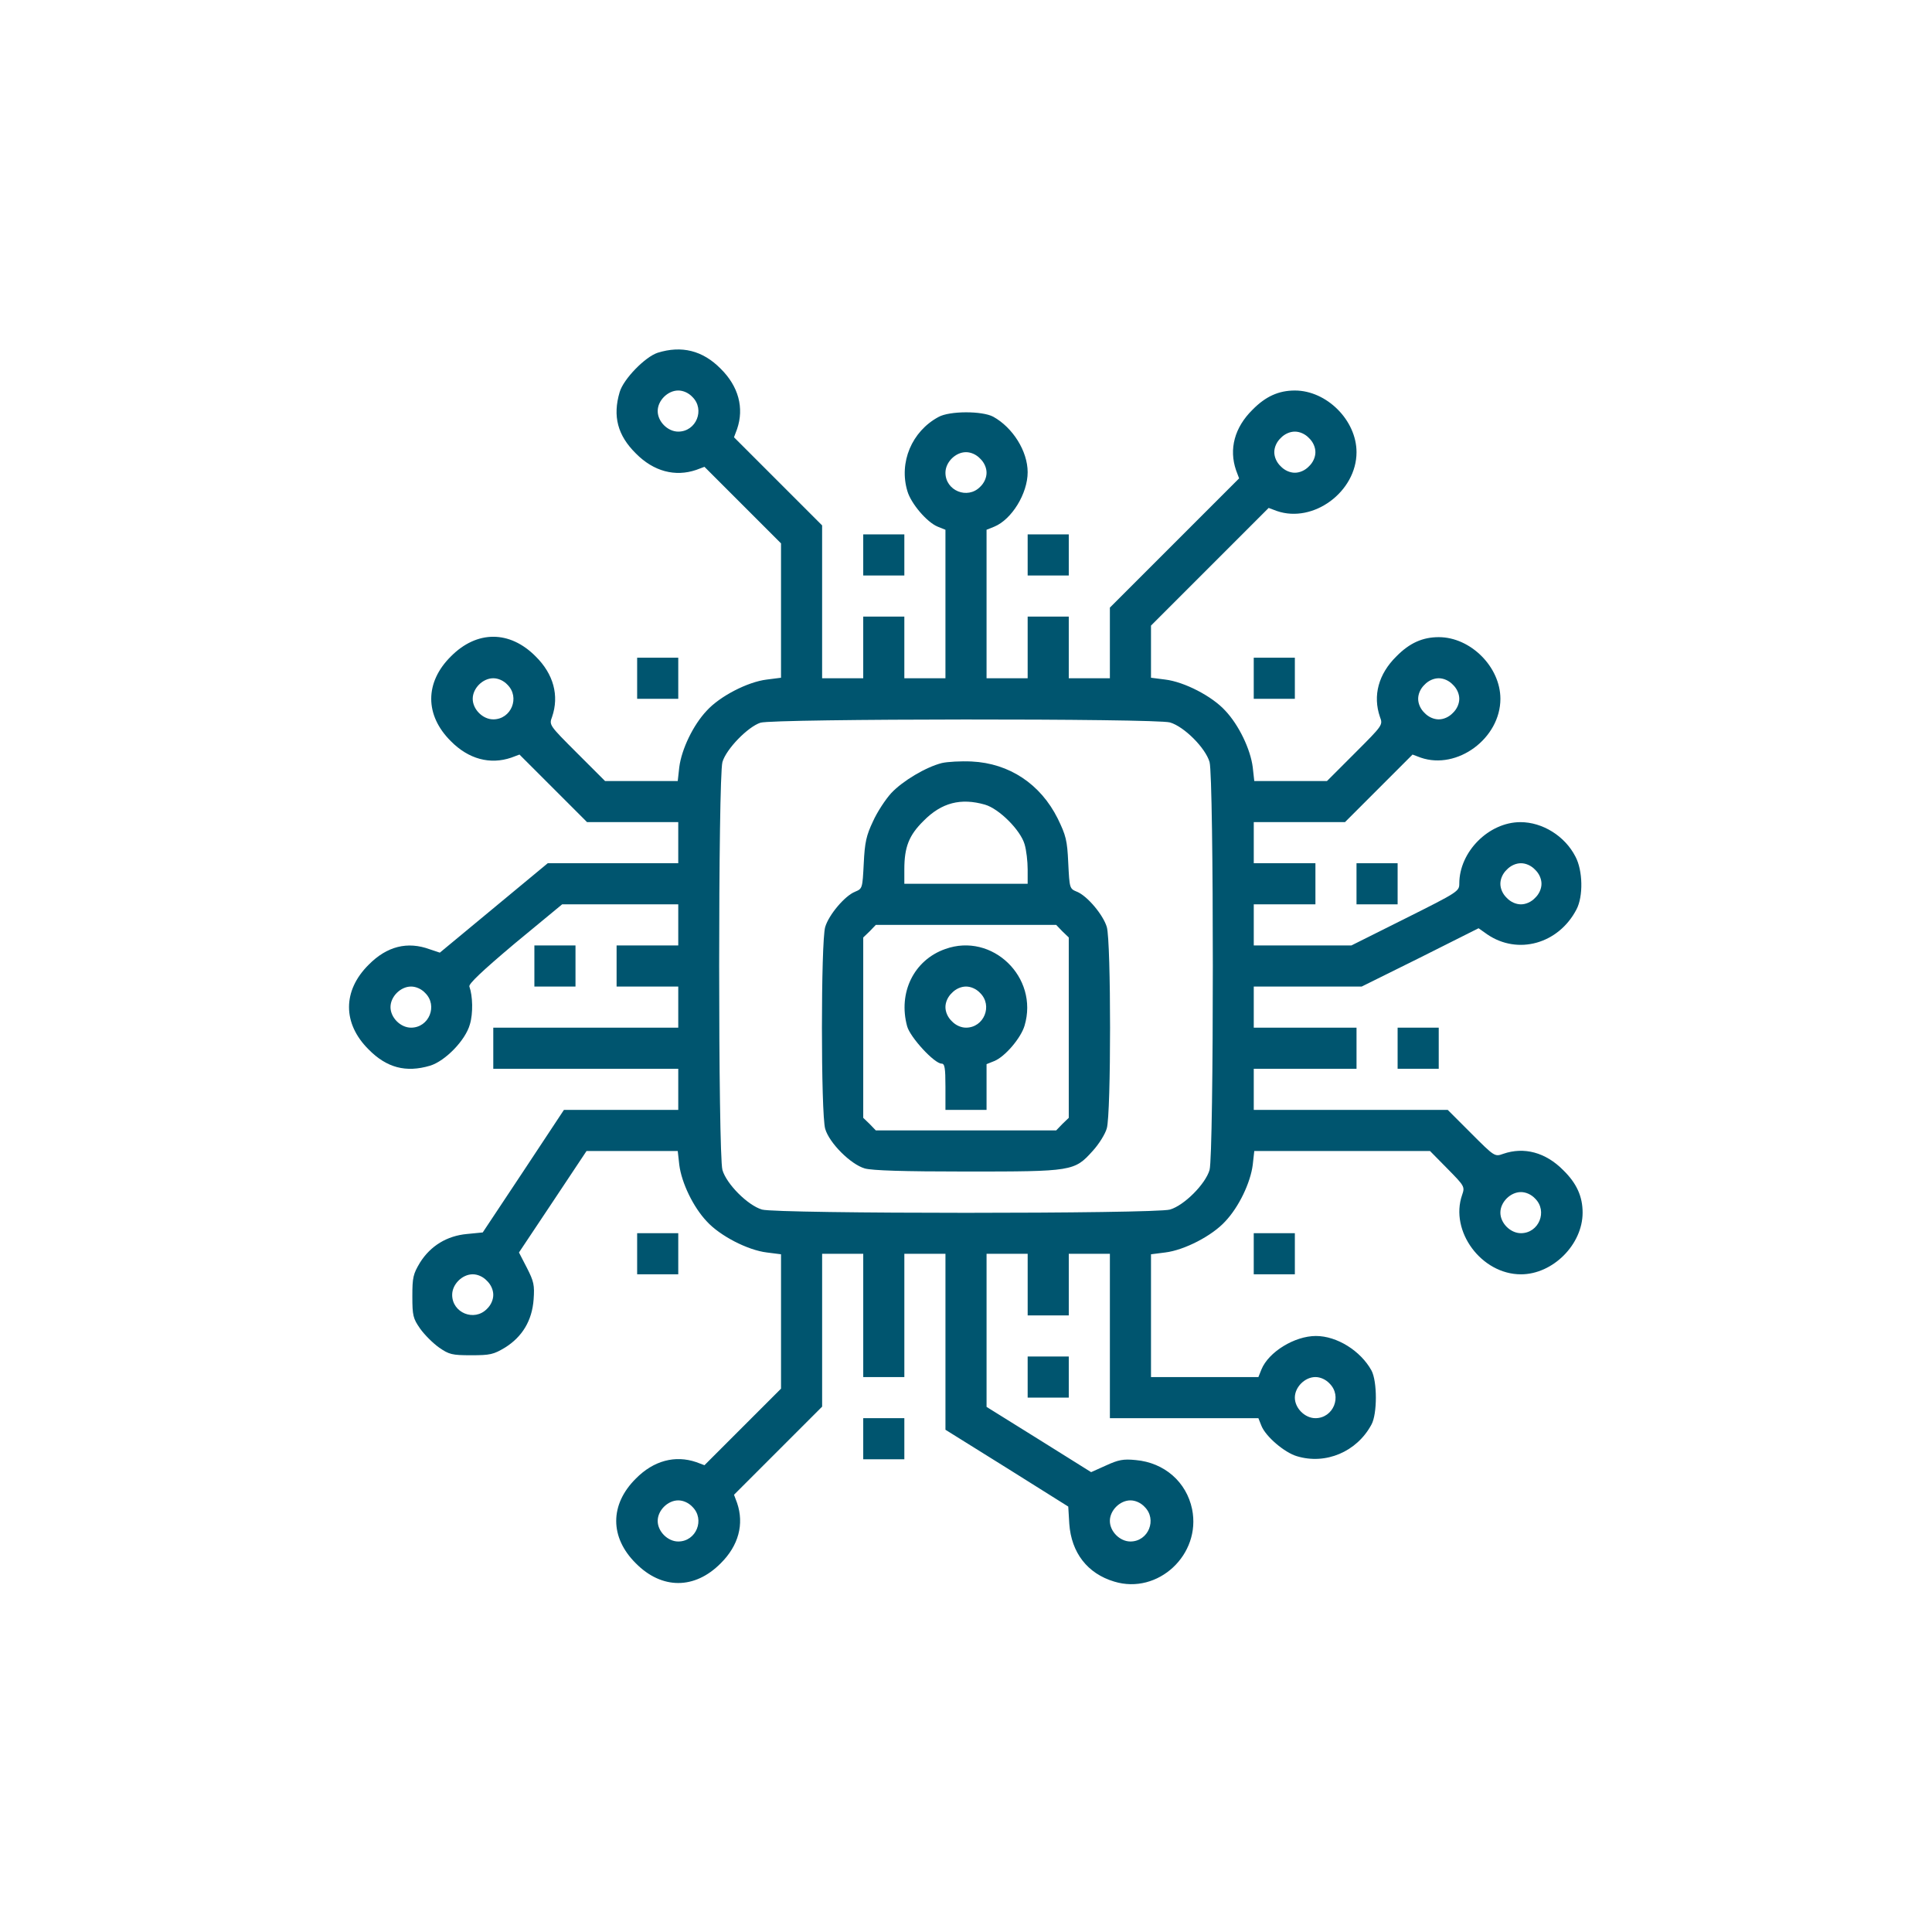 <svg xmlns:xlink="http://www.w3.org/1999/xlink" version="1.0" xmlns="http://www.w3.org/2000/svg" width="100" height="100" viewBox="-120 -120 752 752" preserveAspectRatio="xMidYMid meet">

                                        <g transform="translate(0,512) scale(0.1,-0.1)" fill="#00556F" stroke="none">
                                            <path d="M1360 4947 c-49 -16 -133 -102 -148 -153 -28 -94 -8 -169 63 -239 69
                                                -70 153 -92 235 -64 l32 12 149 -149 149 -149 0 -261 0 -262 -55 -7 c-75 -9
                                                -183 -65 -234 -121 -53 -56 -98 -150 -107 -220 l-6 -54 -142 0 -141 0 -109
                                                109 c-109 109 -109 109 -97 141 28 82 6 166 -64 235 -101 102 -229 102 -330 0
                                                -102 -101 -102 -229 0 -330 69 -70 153 -92 235 -64 l32 12 132 -132 131 -131
                                                178 0 177 0 0 -80 0 -80 -254 0 -254 0 -210 -174 -210 -174 -39 13 c-87 32
                                                -167 12 -238 -60 -102 -101 -102 -229 0 -330 70 -71 145 -91 239 -63 59 18
                                                138 99 155 161 13 43 11 111 -2 147 -4 10 50 61 177 168 l184 152 226 0 226 0
                                                0 -80 0 -80 -120 0 -120 0 0 -80 0 -80 120 0 120 0 0 -80 0 -80 -360 0 -360 0
                                                0 -80 0 -80 360 0 360 0 0 -80 0 -80 -222 0 -223 0 -158 -239 -158 -238 -61
                                                -6 c-78 -7 -142 -46 -183 -111 -27 -45 -30 -58 -30 -132 0 -75 3 -86 30 -125
                                                17 -24 50 -57 74 -74 39 -27 50 -30 125 -30 74 0 87 3 132 30 67 42 105 105
                                                111 187 4 56 1 70 -26 123 l-31 60 132 198 131 197 177 0 178 0 6 -54 c9 -70
                                                54 -164 107 -220 51 -56 159 -112 234 -121 l55 -7 0 -262 0 -261 -149 -149
                                                -149 -149 -32 12 c-82 28 -166 6 -235 -64 -102 -101 -102 -229 0 -330 101
                                                -102 229 -102 330 0 70 69 92 153 64 235 l-12 32 172 172 171 171 0 298 0 297
                                                80 0 80 0 0 -240 0 -240 80 0 80 0 0 240 0 240 80 0 80 0 0 -342 0 -343 239
                                                -149 239 -150 4 -67 c8 -113 71 -194 175 -225 170 -52 339 105 303 282 -22
                                                106 -108 181 -219 191 -49 5 -68 1 -116 -21 l-58 -26 -203 127 -204 127 0 298
                                                0 298 80 0 80 0 0 -120 0 -120 80 0 80 0 0 120 0 120 80 0 80 0 0 -320 0 -320
                                                289 0 289 0 12 -30 c17 -42 90 -104 138 -118 112 -34 233 17 290 123 23 41 23
                                                169 0 211 -42 76 -134 134 -216 134 -83 0 -184 -62 -212 -130 l-12 -30 -209 0
                                                -209 0 0 239 0 239 55 7 c75 9 183 65 234 121 53 56 98 150 107 220 l6 54 342
                                                0 342 0 68 -69 c67 -68 68 -70 57 -102 -49 -141 75 -309 229 -309 124 0 240
                                                116 240 240 0 63 -23 114 -75 165 -69 70 -153 92 -234 64 -33 -12 -34 -11
                                                -125 80 l-91 91 -378 0 -377 0 0 80 0 80 200 0 200 0 0 80 0 80 -200 0 -200 0
                                                0 80 0 80 210 0 210 0 228 113 227 114 34 -24 c119 -81 277 -37 347 97 27 51
                                                25 152 -4 206 -41 80 -128 134 -214 134 -123 0 -238 -115 -238 -239 0 -30 -4
                                                -33 -210 -136 l-210 -105 -190 0 -190 0 0 80 0 80 120 0 120 0 0 80 0 80 -120
                                                0 -120 0 0 80 0 80 177 0 178 0 131 131 132 132 32 -12 c142 -49 310 75 310
                                                229 0 124 -116 240 -240 240 -63 0 -114 -23 -165 -75 -70 -69 -92 -153 -64
                                                -235 12 -32 12 -32 -97 -141 l-109 -109 -141 0 -142 0 -6 54 c-9 70 -54 164
                                                -107 220 -51 56 -159 112 -234 121 l-55 7 0 102 0 101 229 229 229 229 32 -12
                                                c142 -49 310 75 310 229 0 124 -116 240 -240 240 -63 0 -114 -23 -165 -75 -70
                                                -69 -92 -153 -64 -235 l12 -32 -252 -252 -251 -251 0 -138 0 -137 -80 0 -80 0
                                                0 120 0 120 -80 0 -80 0 0 -120 0 -120 -80 0 -80 0 0 289 0 289 30 12 c68 28
                                                130 129 130 212 0 82 -58 174 -134 216 -43 23 -170 23 -213 -1 -104 -56 -155
                                                -177 -121 -289 14 -48 76 -121 118 -138 l30 -12 0 -289 0 -289 -80 0 -80 0 0
                                                120 0 120 -80 0 -80 0 0 -120 0 -120 -80 0 -80 0 0 297 0 298 -171 171 -172
                                                172 12 32 c28 82 6 166 -64 235 -70 71 -152 91 -245 62z m135 -172 c50 -49 15
                                                -135 -55 -135 -41 0 -80 39 -80 80 0 41 39 80 80 80 19 0 40 -9 55 -25z m2400
                                                -160 c16 -15 25 -36 25 -55 0 -19 -9 -40 -25 -55 -15 -16 -36 -25 -55 -25 -19
                                                0 -40 9 -55 25 -16 15 -25 36 -25 55 0 19 9 40 25 55 15 16 36 25 55 25 19 0
                                                40 -9 55 -25z m-1280 -80 c16 -15 25 -36 25 -55 0 -19 -9 -40 -25 -55 -49 -50
                                                -135 -15 -135 55 0 41 39 80 80 80 19 0 40 -9 55 -25z m-1840 -880 c50 -49 15
                                                -135 -55 -135 -41 0 -80 39 -80 80 0 41 39 80 80 80 19 0 40 -9 55 -25z m3680
                                                0 c16 -15 25 -36 25 -55 0 -19 -9 -40 -25 -55 -15 -16 -36 -25 -55 -25 -19 0
                                                -40 9 -55 25 -16 15 -25 36 -25 55 0 19 9 40 25 55 15 16 36 25 55 25 19 0 40
                                                -9 55 -25z m-1101 -147 c55 -16 138 -99 154 -154 17 -59 17 -1529 0 -1588 -16
                                                -55 -99 -138 -154 -154 -59 -17 -1529 -17 -1588 0 -55 16 -138 99 -154 154
                                                -17 59 -17 1529 0 1588 15 51 99 137 148 153 52 16 1538 17 1594 1z m1421
                                                -573 c16 -15 25 -36 25 -55 0 -19 -9 -40 -25 -55 -15 -16 -36 -25 -55 -25 -19
                                                0 -40 9 -55 25 -16 15 -25 36 -25 55 0 19 9 40 25 55 15 16 36 25 55 25 19 0
                                                40 -9 55 -25z m-4320 -480 c50 -49 15 -135 -55 -135 -41 0 -80 39 -80 80 0 41
                                                39 80 80 80 19 0 40 -9 55 -25z m4320 -800 c50 -49 15 -135 -55 -135 -41 0
                                                -80 39 -80 80 0 41 39 80 80 80 19 0 40 -9 55 -25z m-4080 -320 c16 -15 25
                                                -36 25 -55 0 -19 -9 -40 -25 -55 -49 -50 -135 -15 -135 55 0 41 39 80 80 80
                                                19 0 40 -9 55 -25z m3280 -400 c50 -49 15 -135 -55 -135 -41 0 -80 39 -80 80
                                                0 41 39 80 80 80 19 0 40 -9 55 -25z m-2480 -480 c50 -49 15 -135 -55 -135
                                                -41 0 -80 39 -80 80 0 41 39 80 80 80 19 0 40 -9 55 -25z m1760 0 c50 -49 15
                                                -135 -55 -135 -41 0 -80 39 -80 80 0 41 39 80 80 80 19 0 40 -9 55 -25z" fill="#00556F"></path>
                                            <path d="M2466 3350 c-63 -16 -153 -70 -197 -117 -22 -24 -55 -74 -71 -110
                                                -26 -55 -32 -81 -36 -164 -5 -97 -5 -98 -34 -110 -40 -16 -102 -90 -116 -137
                                                -17 -56 -17 -729 0 -786 16 -55 99 -138 154 -154 29 -8 147 -12 396 -12 412 0
                                                420 1 491 80 24 26 49 66 55 88 17 55 17 729 0 784 -14 47 -76 121 -116 137
                                                -29 12 -29 13 -34 112 -4 89 -9 107 -41 173 -67 134 -188 215 -335 222 -42 2
                                                -94 -1 -116 -6z m168 -162 c55 -16 138 -99 154 -154 7 -23 12 -67 12 -98 l0
                                                -56 -240 0 -240 0 0 56 c0 87 18 133 75 189 70 71 145 90 239 63z m301 -493
                                                l25 -24 0 -351 0 -351 -25 -24 -24 -25 -351 0 -351 0 -24 25 -25 24 0 351 0
                                                351 25 24 24 25 351 0 351 0 24 -25z" fill="#00556F"></path>
                                            <path d="M2479 2626 c-122 -43 -184 -170 -148 -301 12 -43 106 -145 134 -145
                                                12 0 15 -16 15 -90 l0 -90 80 0 80 0 0 89 0 89 30 12 c42 17 104 90 118 138
                                                56 188 -126 364 -309 298z m136 -171 c50 -49 15 -135 -55 -135 -19 0 -40 9
                                                -55 25 -16 15 -25 36 -25 55 0 19 9 40 25 55 15 16 36 25 55 25 19 0 40 -9 55
                                                -25z" fill="#00556F"></path>
                                            <path d="M2160 4160 l0 -80 80 0 80 0 0 80 0 80 -80 0 -80 0 0 -80z" fill="#00556F"></path>
                                            <path d="M2800 4160 l0 -80 80 0 80 0 0 80 0 80 -80 0 -80 0 0 -80z" fill="#00556F"></path>
                                            <path d="M1280 3680 l0 -80 80 0 80 0 0 80 0 80 -80 0 -80 0 0 -80z" fill="#00556F"></path>
                                            <path d="M3680 3680 l0 -80 80 0 80 0 0 80 0 80 -80 0 -80 0 0 -80z" fill="#00556F"></path>
                                            <path d="M4080 2880 l0 -80 80 0 80 0 0 80 0 80 -80 0 -80 0 0 -80z" fill="#00556F"></path>
                                            <path d="M880 2560 l0 -80 80 0 80 0 0 80 0 80 -80 0 -80 0 0 -80z" fill="#00556F"></path>
                                            <path d="M4240 2240 l0 -80 80 0 80 0 0 80 0 80 -80 0 -80 0 0 -80z" fill="#00556F"></path>
                                            <path d="M1280 1440 l0 -80 80 0 80 0 0 80 0 80 -80 0 -80 0 0 -80z" fill="#00556F"></path>
                                            <path d="M3680 1440 l0 -80 80 0 80 0 0 80 0 80 -80 0 -80 0 0 -80z" fill="#00556F"></path>
                                            <path d="M2800 960 l0 -80 80 0 80 0 0 80 0 80 -80 0 -80 0 0 -80z" fill="#00556F"></path>
                                            <path d="M2160 720 l0 -80 80 0 80 0 0 80 0 80 -80 0 -80 0 0 -80z" fill="#00556F"></path>
                                        </g>
                                    </svg>

